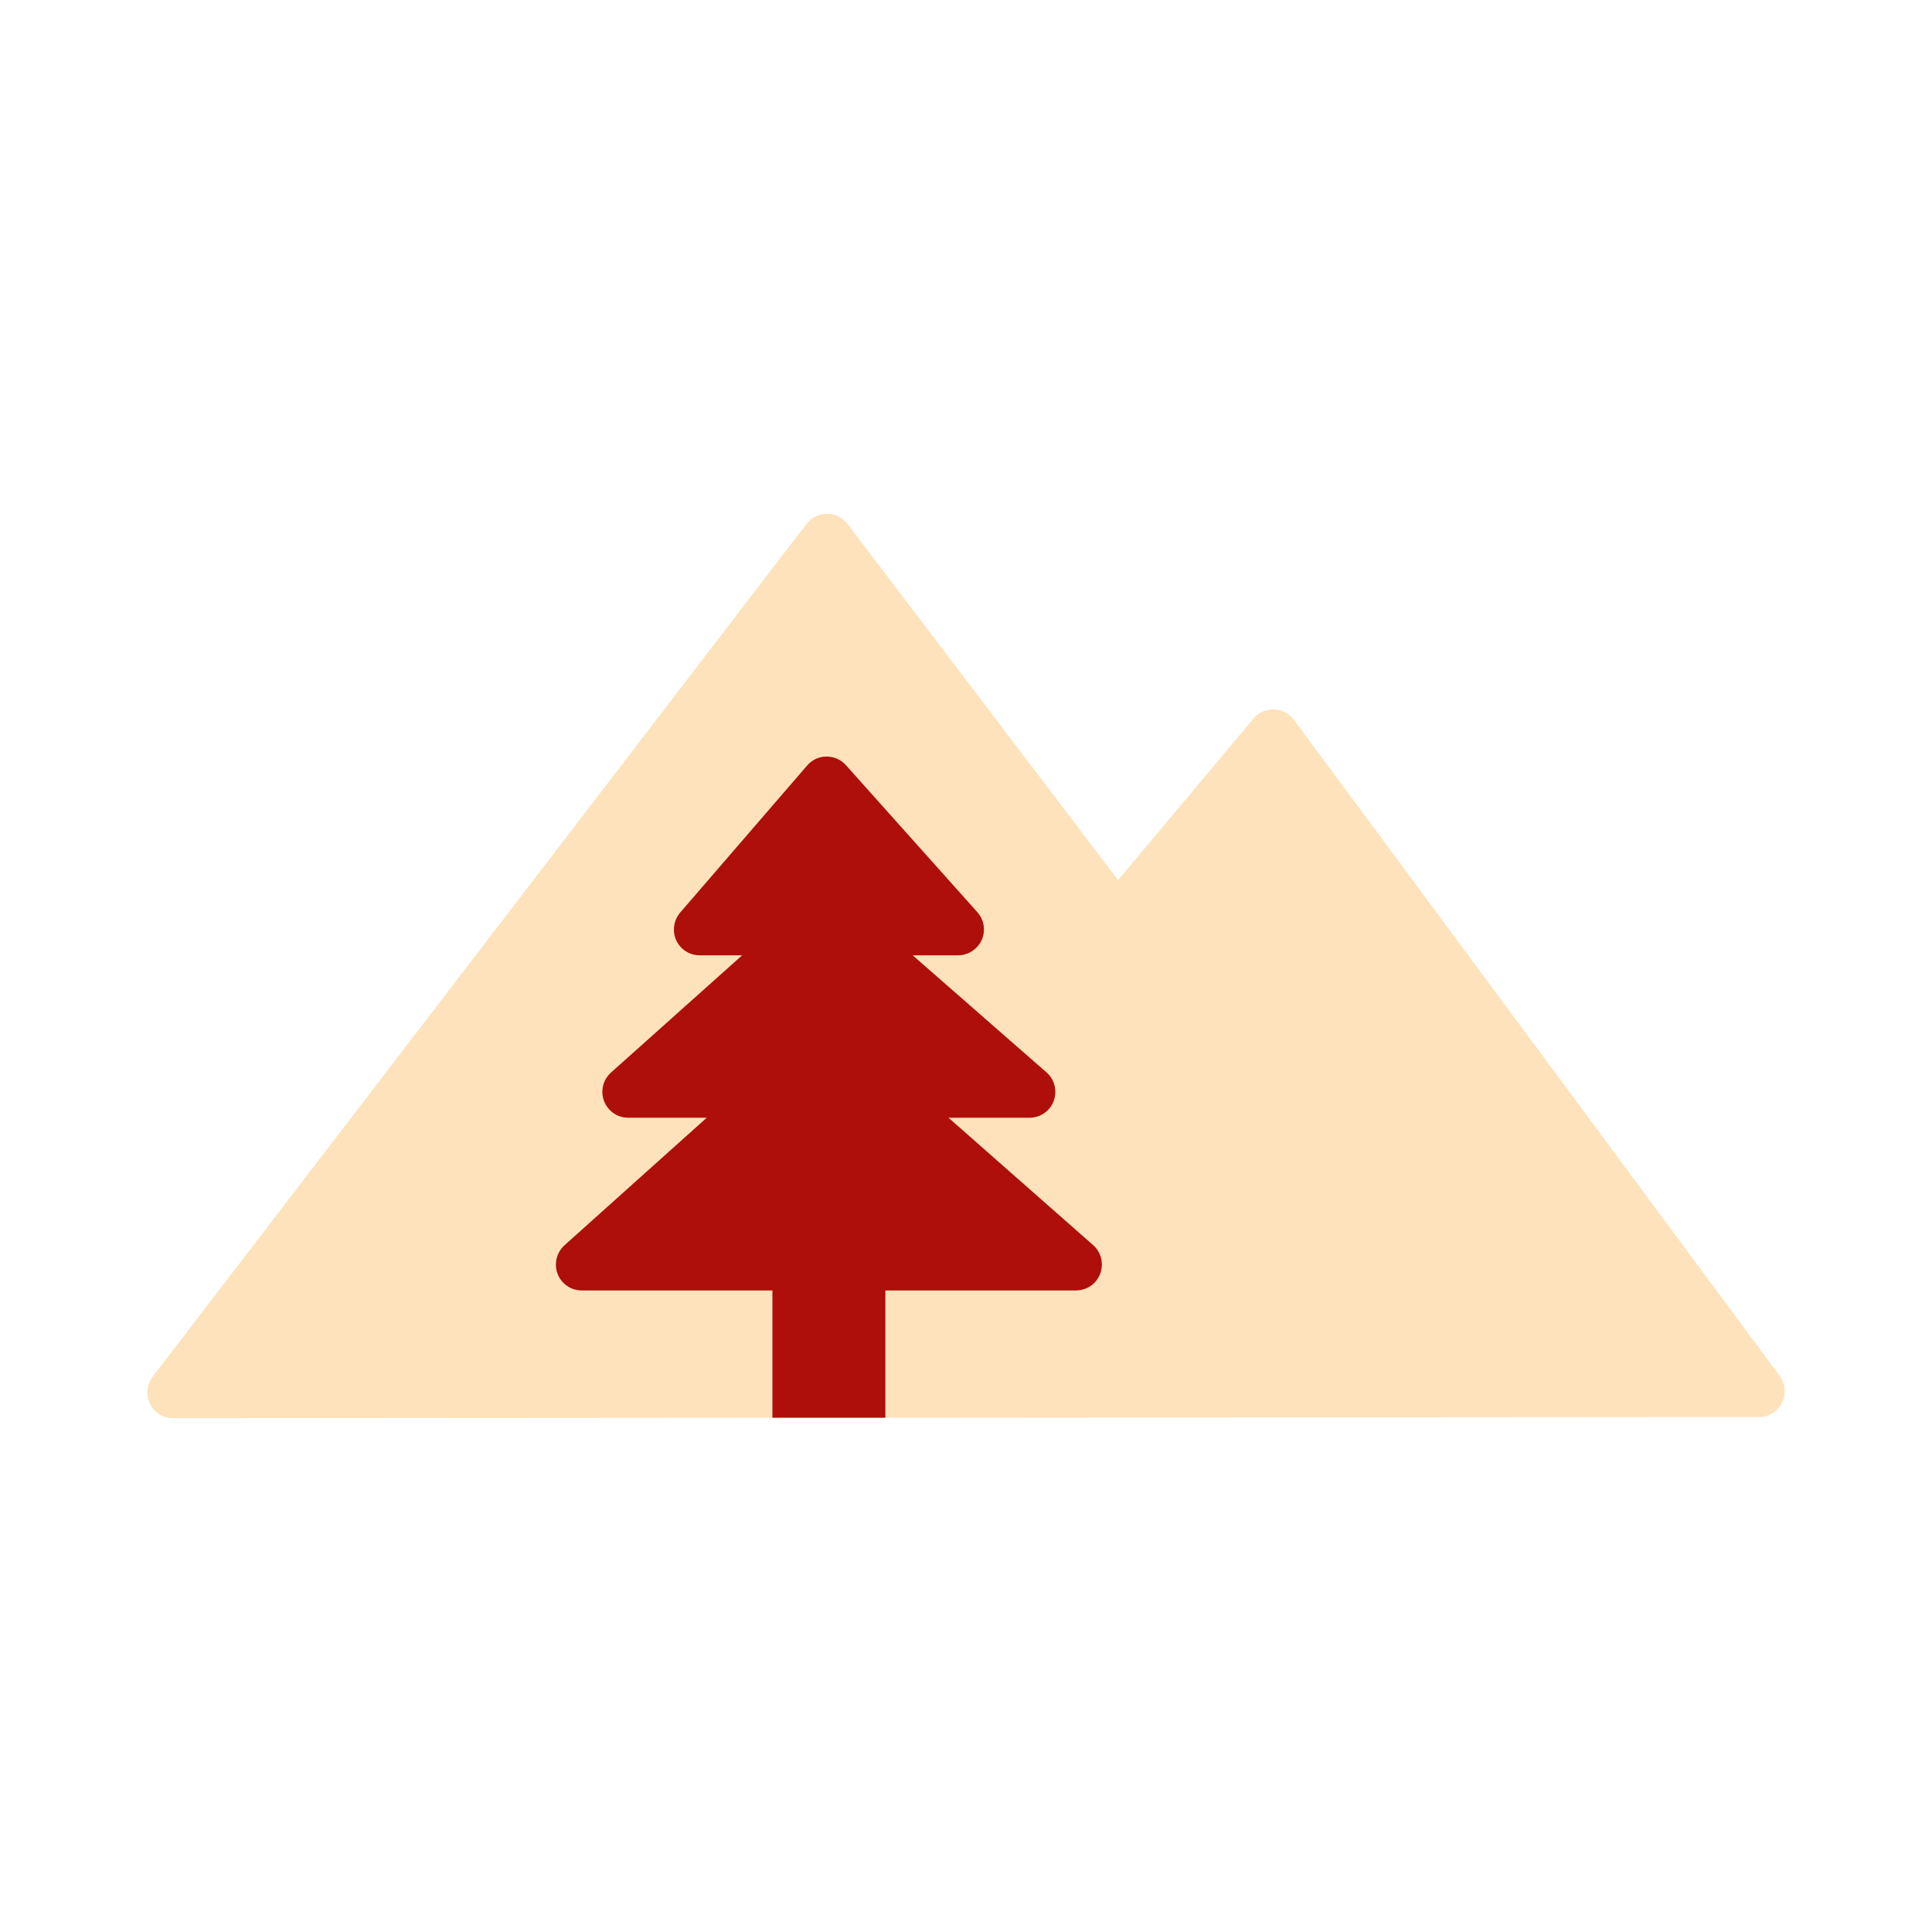 <?xml version="1.0" encoding="UTF-8"?>
<svg xmlns="http://www.w3.org/2000/svg" id="a" viewBox="0 0 150 150">
  <path d="m138.17,106.82l-37.71-50.93c-.36-.49-.93-.79-1.55-.81-.64-.02-1.2.25-1.59.71l-10.51,12.54-21.01-27.65c-.38-.5-.96-.79-1.59-.79-.65,0-1.21.29-1.59.78L11.85,106.89c-.46.6-.54,1.42-.21,2.1s1.03,1.12,1.79,1.12l123.13-.09c.75,0,1.45-.43,1.79-1.1.34-.67.27-1.48-.18-2.09Z" style="fill:#fee2bb;"></path>
  <path d="m84.87,96.67l-11.23-9.89h6.29c.84,0,1.59-.52,1.88-1.3s.07-1.67-.56-2.22l-10.39-9.09h3.52c.79,0,1.51-.47,1.84-1.19.32-.72.19-1.57-.34-2.16l-10.2-11.41c-.38-.43-.93-.67-1.5-.67h-.02c-.58,0-1.13.26-1.5.7l-9.85,11.41c-.51.6-.63,1.44-.31,2.15.33.72,1.04,1.17,1.83,1.17h3.29l-10.18,9.1c-.62.56-.84,1.44-.54,2.22s1.04,1.29,1.88,1.29h6.09l-11.04,9.9c-.62.56-.83,1.44-.54,2.22.3.78,1.04,1.29,1.88,1.29h14.8v9.88h8.77v-9.88h14.8c.84,0,1.59-.52,1.88-1.3s.08-1.67-.55-2.22Z" style="fill:#ae0f0a;"></path>
</svg>
